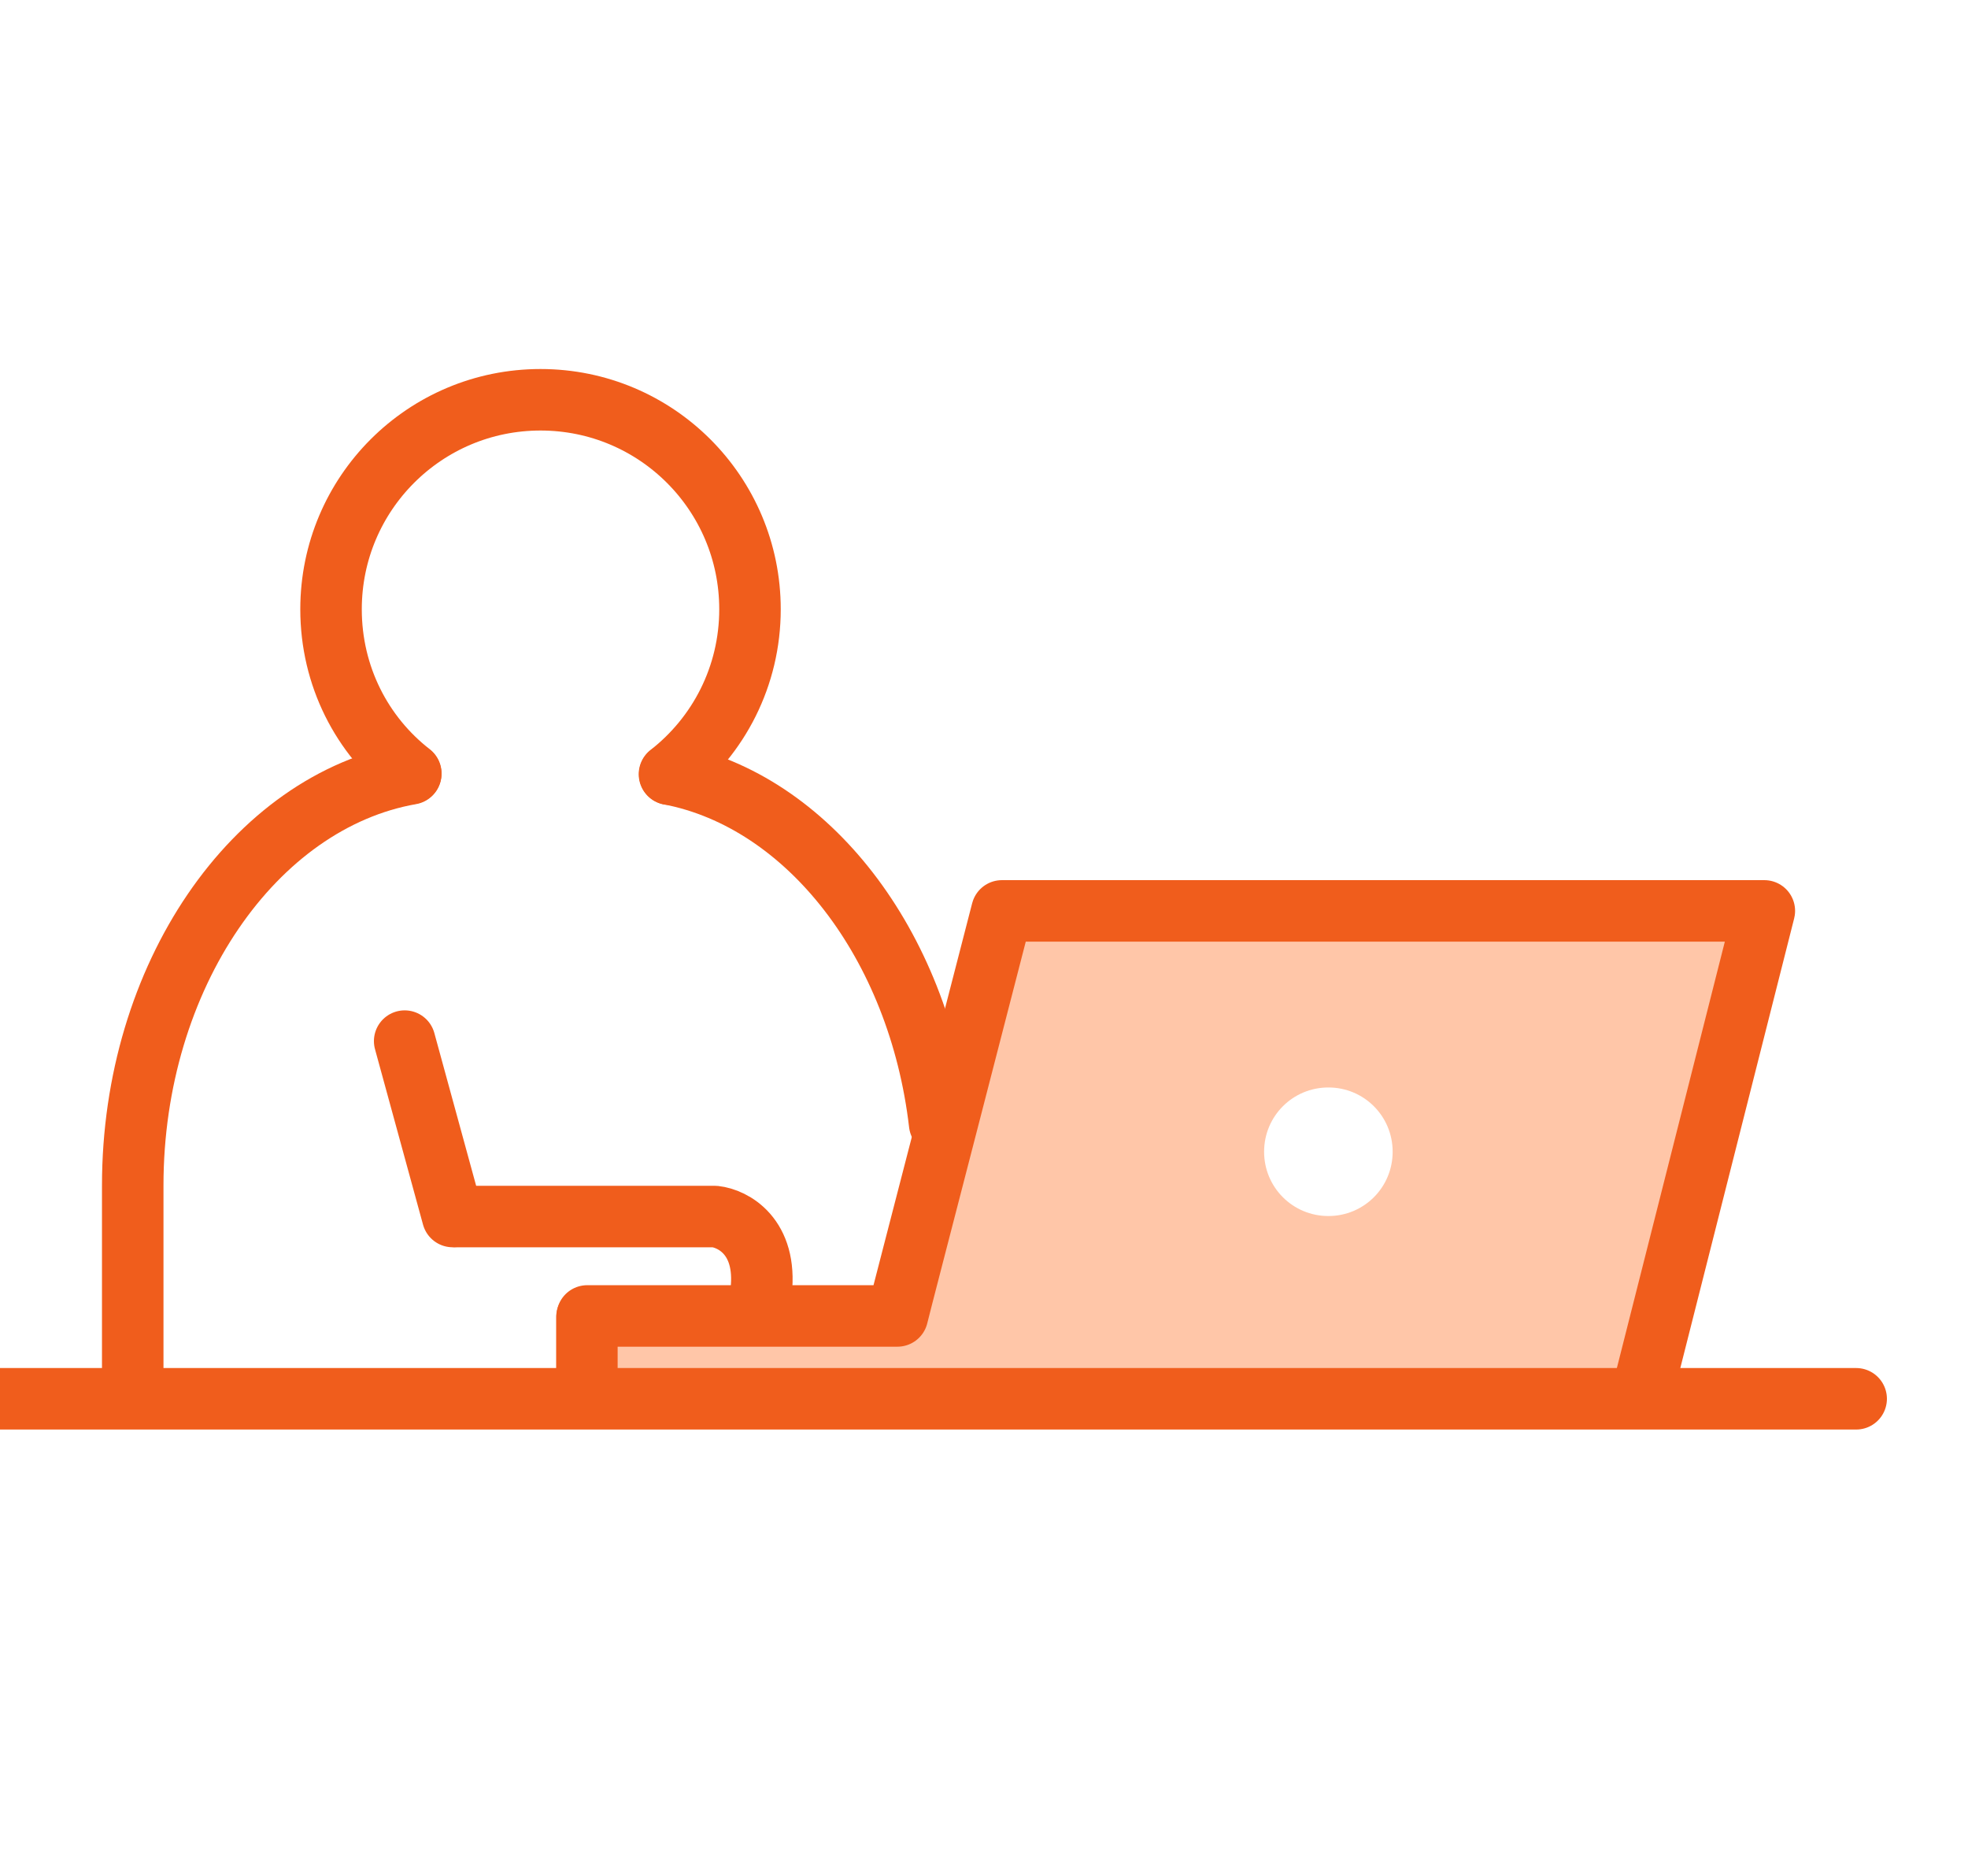 <svg width="128" height="122" viewBox="0 0 128 122" fill="none" xmlns="http://www.w3.org/2000/svg">
<g clip-path="url(#clip0_1322_555)">
<path d="M58.369 85.585C58.495 85.056 60.006 79.238 61.568 73.194C63.331 66.344 65.169 59.242 65.169 59.242H114.756L106.823 90.571V90.999H38.172V85.585H58.369ZM90.579 74.906C90.579 72.59 88.716 70.726 86.399 70.726C84.082 70.726 82.218 72.59 82.218 74.906C82.218 77.223 84.082 79.087 86.399 79.087C88.716 79.087 90.579 77.223 90.579 74.906Z" fill="#FFC6A8"/>
<path d="M43.542 50.353C46.74 47.86 48.78 43.981 48.78 39.624C48.78 32.094 42.686 26 35.156 26C27.626 26 21.531 32.094 21.531 39.624C21.531 43.981 23.546 47.834 26.719 50.302" stroke="#F05D1C" stroke-width="4" stroke-linecap="round" stroke-linejoin="round"/>
<path d="M61.116 73.093C59.756 61.407 52.553 52.089 43.562 50.352" stroke="#F05D1C" stroke-width="4" stroke-linecap="round" stroke-linejoin="round"/>
<path d="M8.633 89.791V77.099C8.633 63.499 16.541 52.116 26.715 50.328" stroke="#F05D1C" stroke-width="4" stroke-linecap="round" stroke-linejoin="round"/>
<path d="M120.726 90.973H106.825H38.173H8.633H-0.156" stroke="#F05D1C" stroke-width="4" stroke-linecap="round" stroke-linejoin="round"/>
<path d="M38.195 85.585H58.368C58.493 85.056 60.005 79.238 61.566 73.194C63.329 66.344 65.167 59.242 65.167 59.242H114.754L106.821 90.571" stroke="#F05D1C" stroke-width="4" stroke-linecap="round" stroke-linejoin="round"/>
<path d="M38.172 85.688V90.095" stroke="#F05D1C" stroke-width="4" stroke-linecap="round" stroke-linejoin="round"/>
<path d="M26.32 67.711L29.443 79.119" stroke="#F05D1C" stroke-width="4" stroke-linecap="round" stroke-linejoin="round"/>
<path d="M29.672 79.121H46.495C47.665 79.248 49.905 80.401 49.505 84.001" stroke="#F05D1C" stroke-width="4" stroke-linecap="round" stroke-linejoin="round"/>
</g>
<defs>
<clipPath id="clip0_1322_555">
<rect width="128" height="122" fill="white"/>
</clipPath>
</defs>
</svg>
